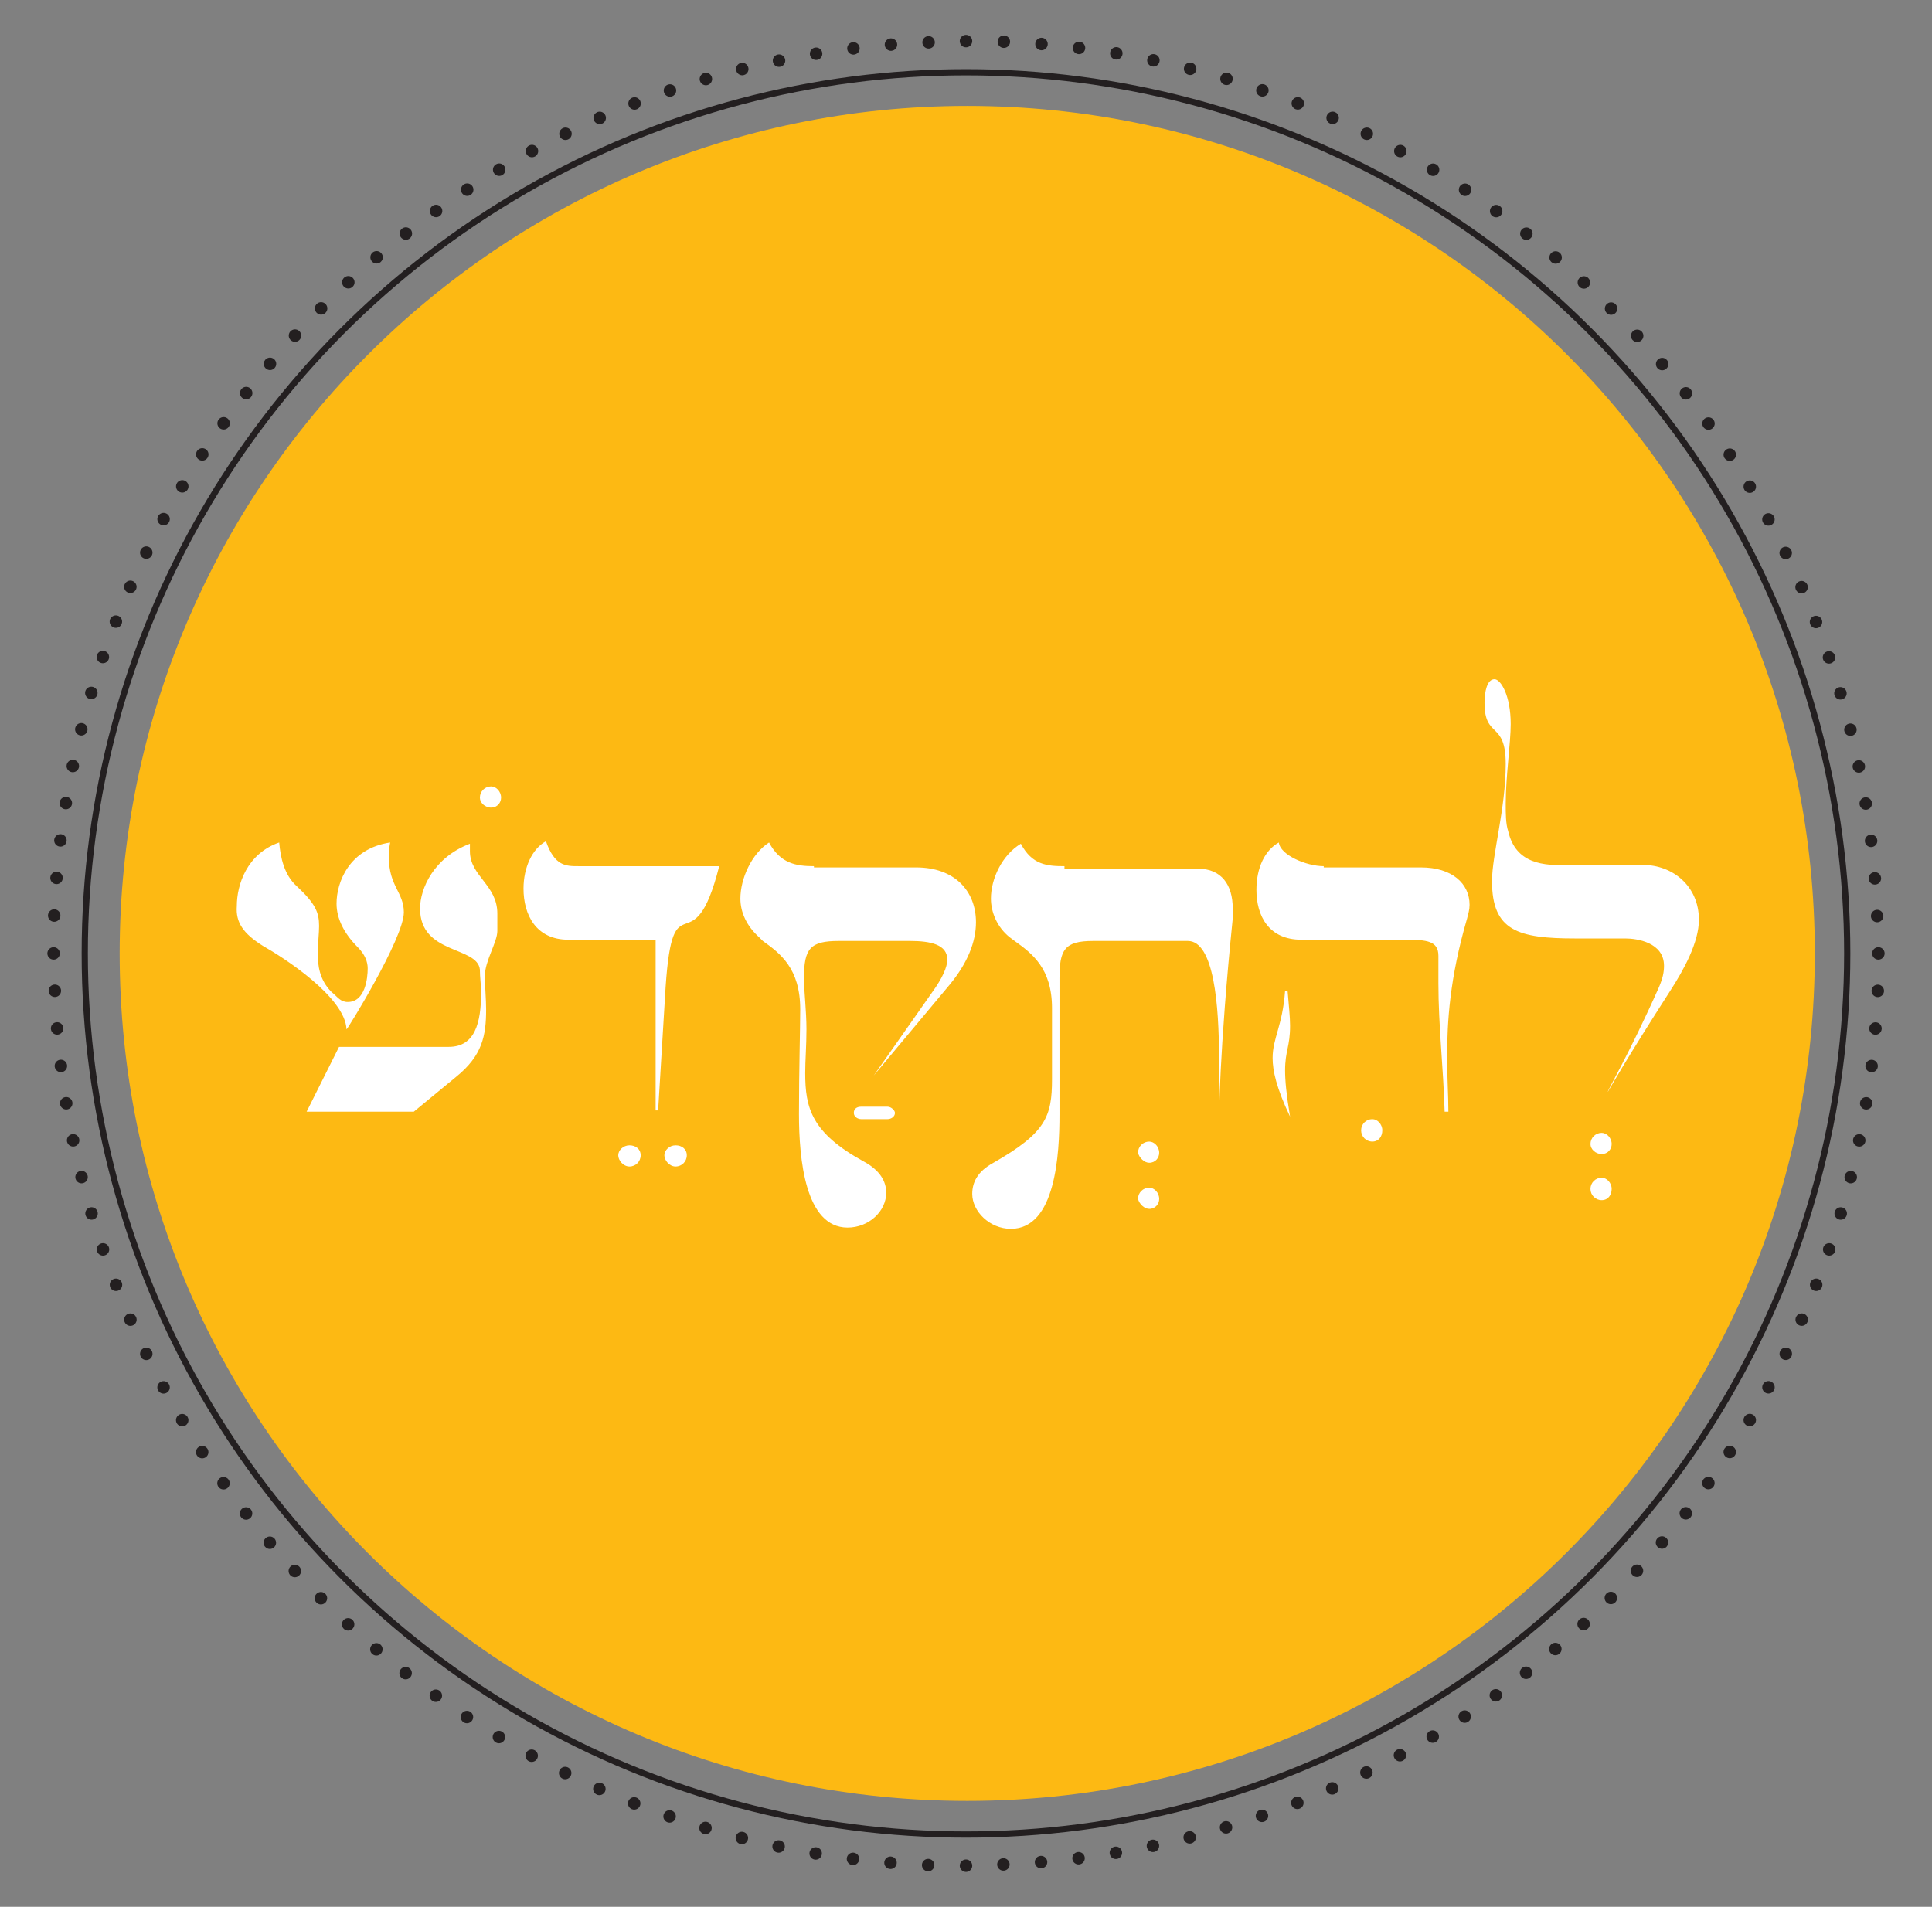<?xml version="1.0" encoding="UTF-8"?> <!-- Generator: Adobe Illustrator 24.3.0, SVG Export Plug-In . SVG Version: 6.00 Build 0) --> <svg xmlns="http://www.w3.org/2000/svg" xmlns:xlink="http://www.w3.org/1999/xlink" version="1.1" id="Layer_1" x="0px" y="0px" viewBox="0 0 155 153" style="enable-background:new 0 0 155 153;" xml:space="preserve"><rect x="0" y="0" width="155" height="153" fill="#808080" stroke="none"/> <g> <g> <defs> <rect id="SVGID_15_" x="3.8" y="2.8" width="147.4" height="147.4"></rect> </defs> <clipPath id="SVGID_2_"> <use xlink:href="#SVGID_15_" style="overflow:visible;"></use> </clipPath> <path style="clip-path:url(#SVGID_2_);fill:#FDB913;" d="M77.6,144.5c37.6,0,68-30.5,68-68c0-37.6-30.5-68-68-68s-68,30.5-68,68 C9.6,114.1,40,144.5,77.6,144.5"></path> <path style="clip-path:url(#SVGID_2_);fill:none;stroke:#231F20;stroke-linecap:round;stroke-linejoin:round;stroke-dasharray:0,3.026;" d=" M80.5,149.6c38.5-1.6,69.4-32.9,70.2-71.6"></path> <path style="clip-path:url(#SVGID_2_);fill:none;stroke:#231F20;stroke-linecap:round;stroke-linejoin:round;stroke-dasharray:0,3.026;" d=" M150.6,73.5C149.1,35,117.7,4.1,79,3.3"></path> <path style="clip-path:url(#SVGID_2_);fill:none;stroke:#231F20;stroke-linecap:round;stroke-linejoin:round;stroke-dasharray:0,3.026;" d=" M74.5,3.4C36,4.9,5.1,36.3,4.3,75"></path> <path style="clip-path:url(#SVGID_2_);fill:none;stroke:#231F20;stroke-linecap:round;stroke-linejoin:round;stroke-dasharray:0,3.026;" d=" M4.4,79.5C5.9,118,37.3,148.9,76,149.7"></path> <path style="clip-path:url(#SVGID_2_);fill:none;stroke:#231F20;stroke-linecap:round;stroke-linejoin:round;" d="M77.5,149.7 L77.5,149.7 M4.3,76.5L4.3,76.5 M77.5,3.3L77.5,3.3 M150.7,76.5L150.7,76.5"></path> <circle style="clip-path:url(#SVGID_2_);fill:none;stroke:#231F20;stroke-width:0.5;" cx="77.5" cy="76.5" r="70.7"></circle> <path style="clip-path:url(#SVGID_2_);fill:#FFFFFF;" d="M121,66.7c-0.2-0.6-0.2-1.4-0.2-2.2c0-2.2,0.4-4.9,0.4-6.4 c0-2.3-0.8-3.6-1.3-3.6c-0.6,0-0.8,1-0.8,1.9c0,2.9,1.7,1.4,1.7,4.9c0,3.6-1.1,7.3-1.1,9.4c0,4,2.1,4.6,6.7,4.6h4 c0.9,0,3.1,0.3,3.1,2.2c0,0.5-0.1,1-0.4,1.7c-2.4,5.4-4.2,8.4-4.1,8.4c0,0,1.4-2.5,5-8.1c1.1-1.7,2.3-3.9,2.3-5.7 c0-2.7-2.1-4.4-4.5-4.4h-5.8C123.8,69.5,121.6,69.3,121,66.7 M103.5,89.6c-0.3-1.8-0.4-2.9-0.4-3.7c0-1.6,0.4-1.9,0.4-3.6 c0-0.7-0.1-1.6-0.2-2.8h-0.2c-0.2,2.8-1,3.8-1,5.4C102.1,85.9,102.4,87.3,103.5,89.6 M106.2,69.5c-1.4,0-3.5-0.9-3.6-1.9 c-1.1,0.6-1.8,2-1.8,3.8c0,2.1,1,4,3.6,4h8.3c1.8,0,2.7,0.1,2.7,1.3c0,0.7,0,1.4,0,2.2c0,3.4,0.4,6.8,0.5,10.3h0.3 c0-1.3-0.1-2.7-0.1-4.4c0-2.8,0.2-6.3,1.6-11.1c0.1-0.4,0.2-0.7,0.2-1.1c0-1.7-1.4-3-3.9-3H106.2z M85.4,69.5 c-1.4,0-2.6-0.1-3.5-1.8c-1.5,0.9-2.4,2.8-2.4,4.4c0,1.1,0.5,2.3,1.5,3.1l0.4,0.3c1.4,1,3,2.2,3,5.4v5.7c0,3-0.5,4.3-4.7,6.7 c-1.3,0.7-1.7,1.6-1.7,2.5c0,1.4,1.4,2.8,3.1,2.8c3.6,0,3.9-6,3.9-9.2c0-1.3,0-2.6,0-3.9v-7c0-2.3,0.4-3,2.7-3h7.6 c2.1,0,2.5,5.2,2.5,9.4c0,1.8,0,3.4,0,4.3c0,0.4,0,0.7,0,0.7c0,0,0-5.4,1.1-16.2c0-0.3,0-0.6,0-0.8c0-1.9-0.9-3.2-2.8-3.2H85.4z M65.3,69.5c-1.4,0-2.7-0.2-3.6-1.9c-1.4,0.9-2.3,2.9-2.3,4.5c0,1.1,0.5,2.2,1.5,3.1l0.3,0.3c1.4,1,3,2.2,3,5.5 c0,1.4-0.1,5-0.1,8.4c0,3.6,0.5,9.1,3.9,9.1c1.7,0,3.1-1.3,3.1-2.8c0-0.9-0.5-1.8-1.8-2.5c-4.2-2.3-4.7-4.3-4.7-7.1 c0-1,0.1-2.2,0.1-3.5c0-1.5-0.2-3.1-0.2-4.1c0-2.4,0.5-3,2.8-3H73c1.7,0,3,0.3,3,1.5c0,0.6-0.4,1.5-1.2,2.6l-4.7,6.7l6.1-7.3 c1.4-1.7,2.1-3.4,2.1-5c0-2.5-1.7-4.4-4.8-4.4H65.3z M46.4,69.5c-1,0-1.9,0-2.6-2c-1.1,0.6-1.8,2.1-1.8,3.8c0,2.1,1,4.1,3.6,4.1h7 v13.7h0.2l0.6-9.9c0.6-8.9,2.2-1.4,4.3-9.7H46.4z M21.1,75.9c1.6,0.9,6.6,4.1,6.7,6.7c0,0.1,4.6-7.3,4.6-9.4 c0-1.6-1.2-2.1-1.2-4.4c0-0.3,0-0.7,0.1-1.2C28,68.1,27,70.8,27,72.5c0,1.2,0.6,2.4,1.7,3.5c0.6,0.6,0.8,1.2,0.8,1.7 c0,0.8-0.2,2.7-1.6,2.7c-0.6,0-0.8-0.4-1.3-0.8c-1-1-1.1-2.2-1.1-3c0-1,0.1-1.7,0.1-2.3c0-1.1-0.3-1.8-1.8-3.2 c-1-0.9-1.3-2.3-1.4-3.5c-2.6,0.9-3.4,3.4-3.4,5.1C18.9,74,19.5,74.9,21.1,75.9 M27.2,84l-2.6,5.2h8.6l3.4-2.8 c2.1-1.7,2.4-3.3,2.4-5.4c0-0.8-0.1-1.9-0.1-2.7c0-1.2,1-2.7,1-3.6v-1.4c0-2.3-2.2-3-2.2-5c0-0.2,0-0.4,0-0.6 c-2.9,1.1-4,3.6-4,5.2c0,3.7,4.6,3,4.8,4.9c0,0.6,0.1,1.3,0.1,1.8c0,2.5-0.5,4.4-2.6,4.4H27.2z"></path> <path style="clip-path:url(#SVGID_2_);fill:#FFFFFF;" d="M92.2,93.3c0.5,0,0.8-0.4,0.8-0.8c0-0.5-0.4-0.9-0.8-0.9 c-0.5,0-0.9,0.4-0.9,0.9C91.4,92.9,91.8,93.3,92.2,93.3"></path> <path style="clip-path:url(#SVGID_2_);fill:#FFFFFF;" d="M92.2,97c0.5,0,0.8-0.4,0.8-0.8c0-0.5-0.4-0.9-0.8-0.9 c-0.5,0-0.9,0.4-0.9,0.9C91.4,96.6,91.8,97,92.2,97"></path> <path style="clip-path:url(#SVGID_2_);fill:#FFFFFF;" d="M128.5,92.6c0.5,0,0.8-0.4,0.8-0.8c0-0.5-0.4-0.9-0.8-0.9 c-0.5,0-0.9,0.4-0.9,0.9C127.6,92.2,128,92.6,128.5,92.6"></path> <path style="clip-path:url(#SVGID_2_);fill:#FFFFFF;" d="M128.5,96.3c0.5,0,0.8-0.4,0.8-0.9c0-0.5-0.4-0.9-0.8-0.9 c-0.5,0-0.9,0.4-0.9,0.9C127.6,95.9,128,96.3,128.5,96.3"></path> <path style="clip-path:url(#SVGID_2_);fill:#FFFFFF;" d="M51.4,92.7c0-0.5-0.4-0.8-0.9-0.8c-0.5,0-0.9,0.4-0.9,0.8 s0.4,0.9,0.9,0.9C51,93.6,51.4,93.2,51.4,92.7"></path> <path style="clip-path:url(#SVGID_2_);fill:#FFFFFF;" d="M55.1,92.7c0-0.5-0.4-0.8-0.9-0.8c-0.5,0-0.9,0.4-0.9,0.8 s0.4,0.9,0.9,0.9C54.7,93.6,55.1,93.2,55.1,92.7"></path> <path style="clip-path:url(#SVGID_2_);fill:#FFFFFF;" d="M110.1,91.6c0.5,0,0.8-0.4,0.8-0.9c0-0.5-0.4-0.9-0.8-0.9 c-0.5,0-0.9,0.4-0.9,0.9C109.2,91.2,109.6,91.6,110.1,91.6"></path> <path style="clip-path:url(#SVGID_2_);fill:#FFFFFF;" d="M39.4,64.8c0.5,0,0.8-0.4,0.8-0.8c0-0.5-0.4-0.9-0.8-0.9 c-0.5,0-0.9,0.4-0.9,0.9C38.5,64.4,38.9,64.8,39.4,64.8"></path> <path style="clip-path:url(#SVGID_2_);fill:#FFFFFF;" d="M71.8,89.3c0-0.2-0.3-0.5-0.6-0.5h-2.1c-0.4,0-0.6,0.2-0.6,0.5 s0.3,0.5,0.6,0.5h2.1C71.5,89.8,71.8,89.6,71.8,89.3"></path> </g> </g> </svg> 
